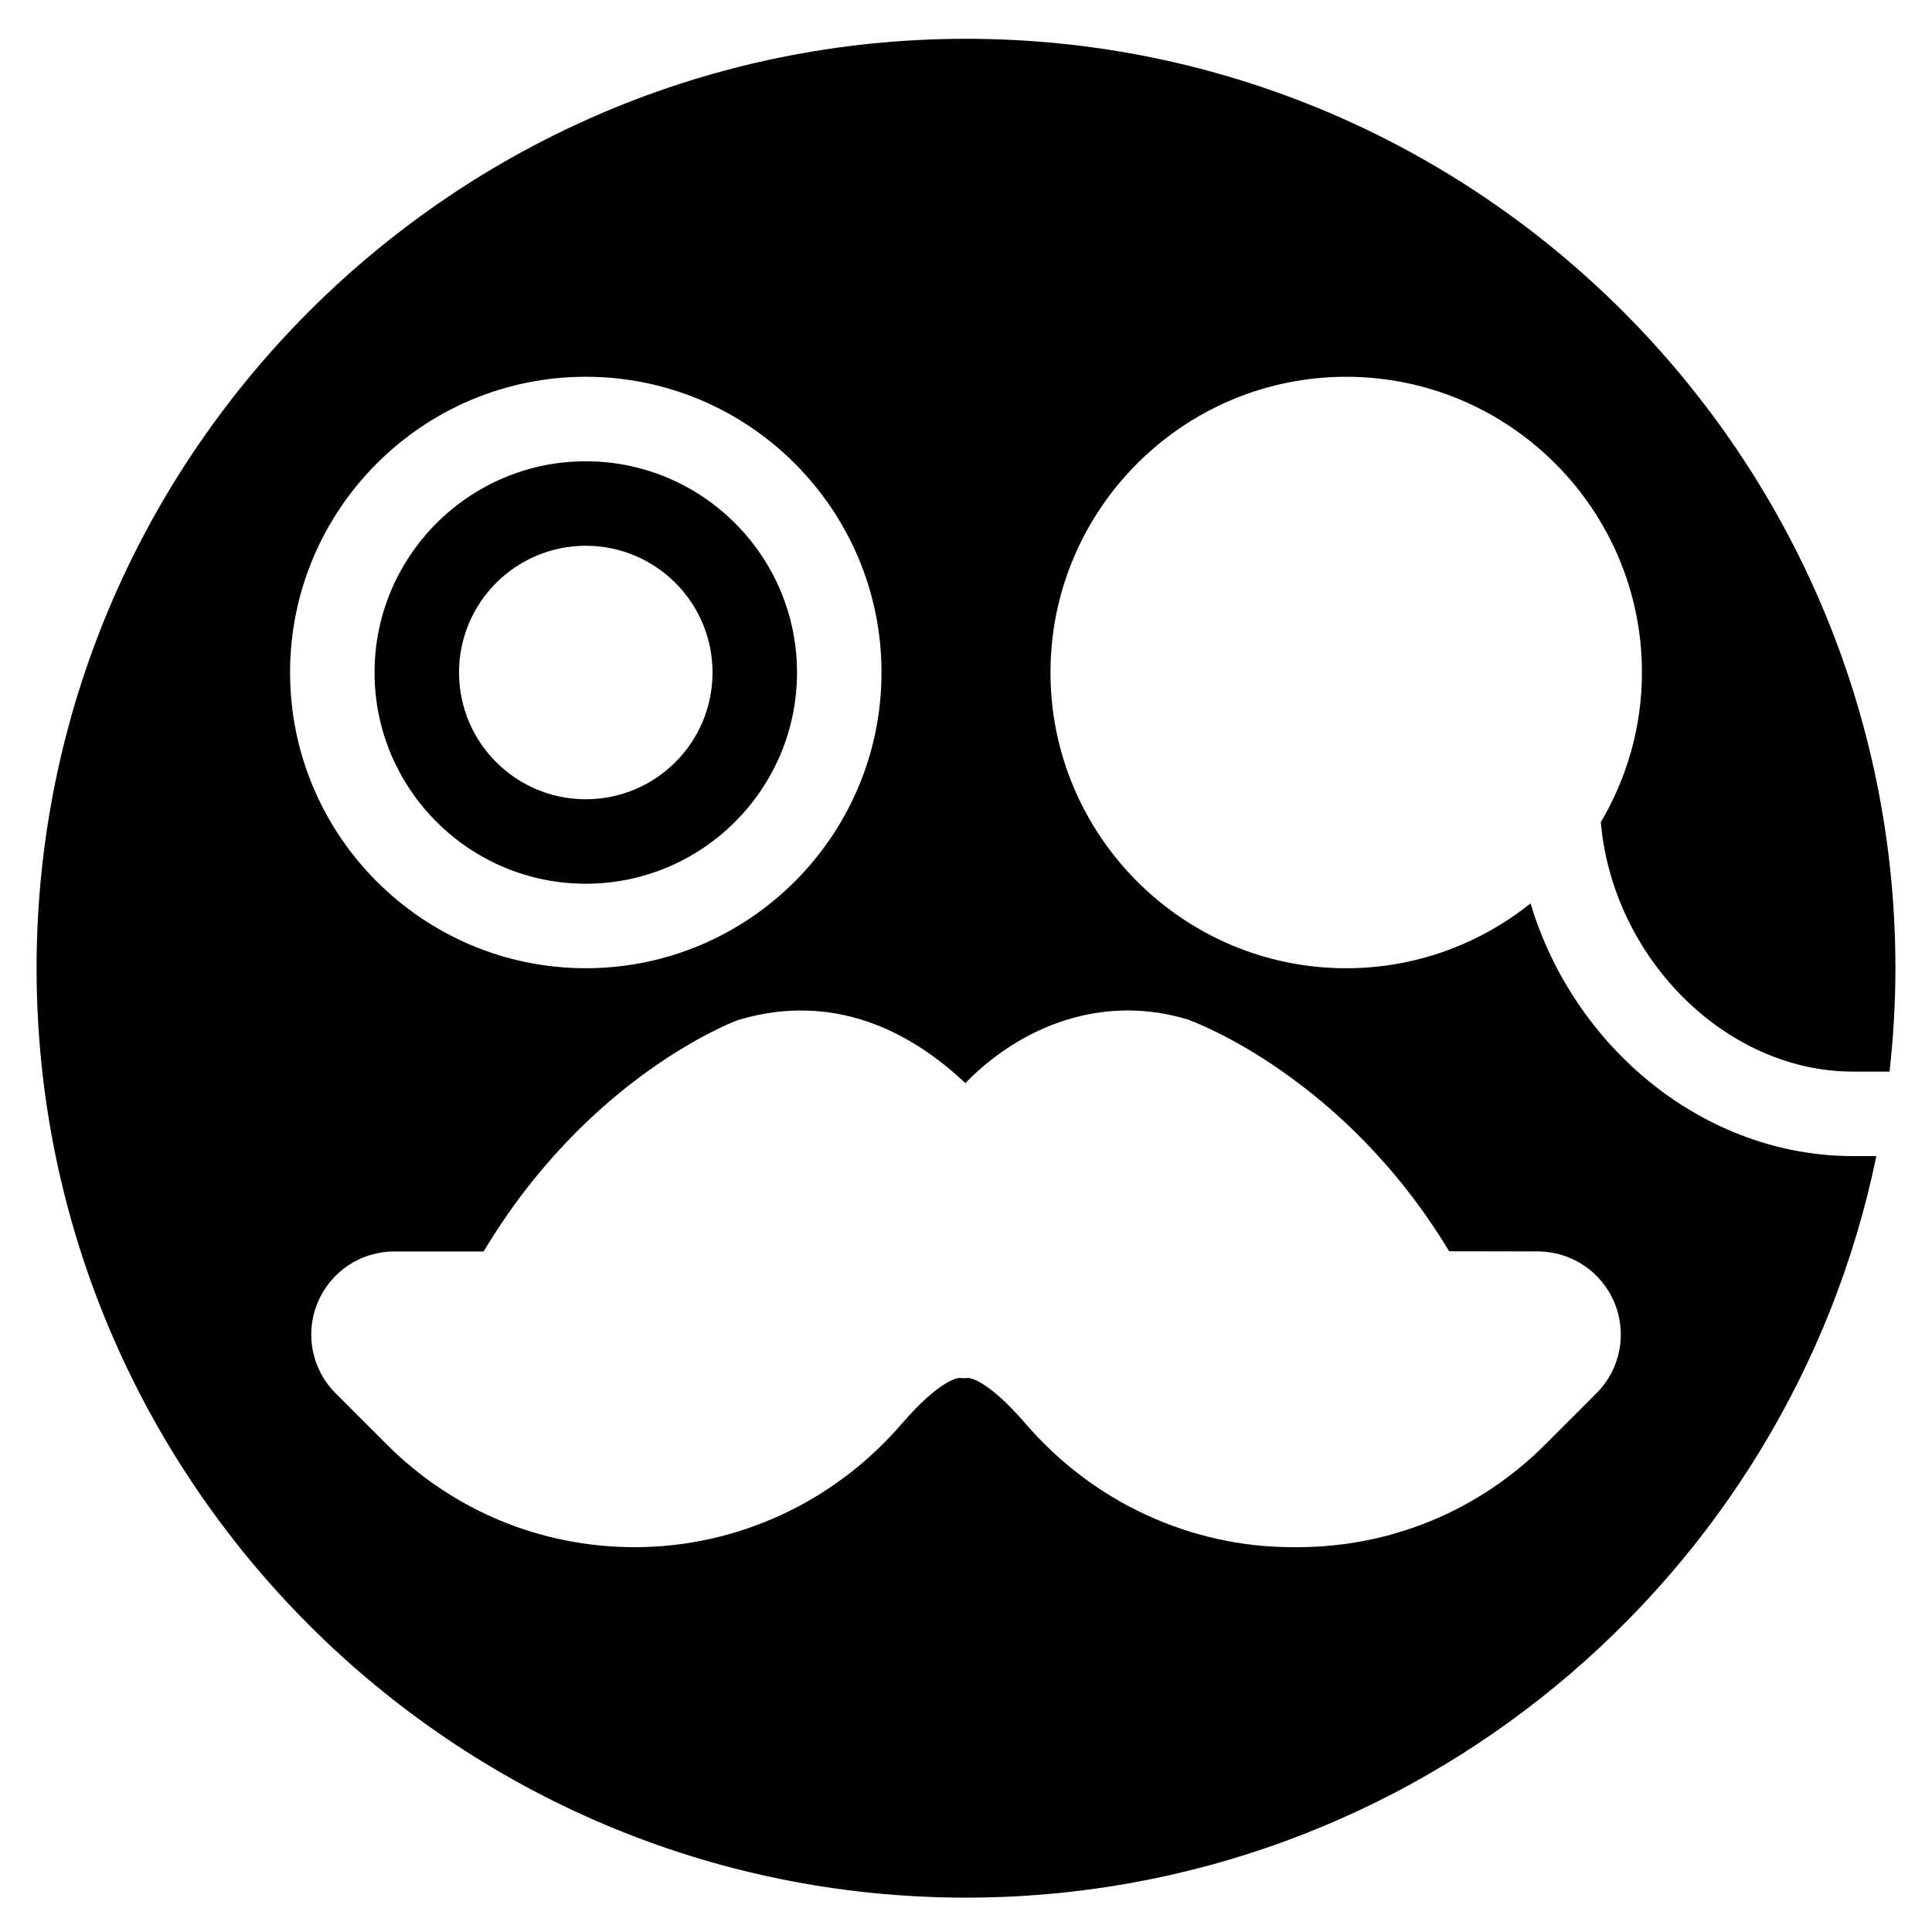 <?xml version="1.0" encoding="UTF-8"?>
<!-- Uploaded to: SVG Repo, www.svgrepo.com, Generator: SVG Repo Mixer Tools -->
<svg fill="#000000" width="800px" height="800px" version="1.1" viewBox="144 144 512 512" xmlns="http://www.w3.org/2000/svg">
 <g fill-rule="evenodd">
  <path d="m635.11 450.38c-39.5 0-74.016-28.672-85.5-66.973-13.414 10.727-30.375 17.188-48.848 17.188-43.219 0-78.371-35.168-78.371-78.371 0-43.207 35.152-78.371 78.371-78.371 43.215 0 78.367 35.164 78.367 78.371 0 14.477-4.016 28-10.891 39.652 3.09 35.863 32.98 66.113 66.871 66.113h9.641c0.996-9 1.555-18.137 1.555-27.395 0-135.82-110.49-246.31-246.3-246.31-135.82 0-246.31 110.49-246.31 246.31 0 135.81 110.49 246.3 246.31 246.3 118.76 0 218.16-84.492 241.25-196.52zm-414.24-128.16c0-43.207 35.152-78.371 78.371-78.371 43.215 0 78.367 35.164 78.367 78.371 0 43.203-35.152 78.371-78.367 78.371-43.219 0-78.371-35.168-78.371-78.371zm346.2 191.02-13.535 13.539c-17.555 17.562-40.91 27.238-65.742 27.238h-1.211c-27.094 0-52.875-11.926-70.758-32.691-10.344-12.023-15.125-12.16-15.168-12.16-0.828 0.09-1.668 0.09-2.484 0-0.059 0-4.84 0.137-15.207 12.16-17.867 20.766-43.652 32.691-70.746 32.691-24.832 0-48.184-9.676-65.738-27.238l-13.539-13.539c-6.312-6.312-8.195-15.738-4.777-23.992 3.426-8.273 11.418-13.602 20.363-13.602h23.645c27.566-46.094 65.742-60.703 67.355-61.309 27.73-8.352 48.531 5.566 60.301 16.703 8.43-8.777 23.578-19.254 43.07-19.254 5.238 0 10.512 0.781 15.684 2.328 2.262 0.781 41.648 15.383 69.461 61.488l23.441 0.043c8.945 0 16.941 5.328 20.367 13.602 3.414 8.254 1.531 17.68-4.781 23.992z"/>
  <path d="m299.24 378.2c30.863 0 55.977-25.109 55.977-55.977 0-30.867-25.113-55.98-55.977-55.98-30.867 0-55.98 25.113-55.98 55.98 0 30.867 25.113 55.977 55.98 55.977zm0-89.566c18.551 0 33.586 15.039 33.586 33.59 0 18.551-15.035 33.586-33.586 33.586-18.555 0-33.59-15.035-33.59-33.586 0-18.551 15.035-33.59 33.59-33.59z"/>
 </g>
</svg>